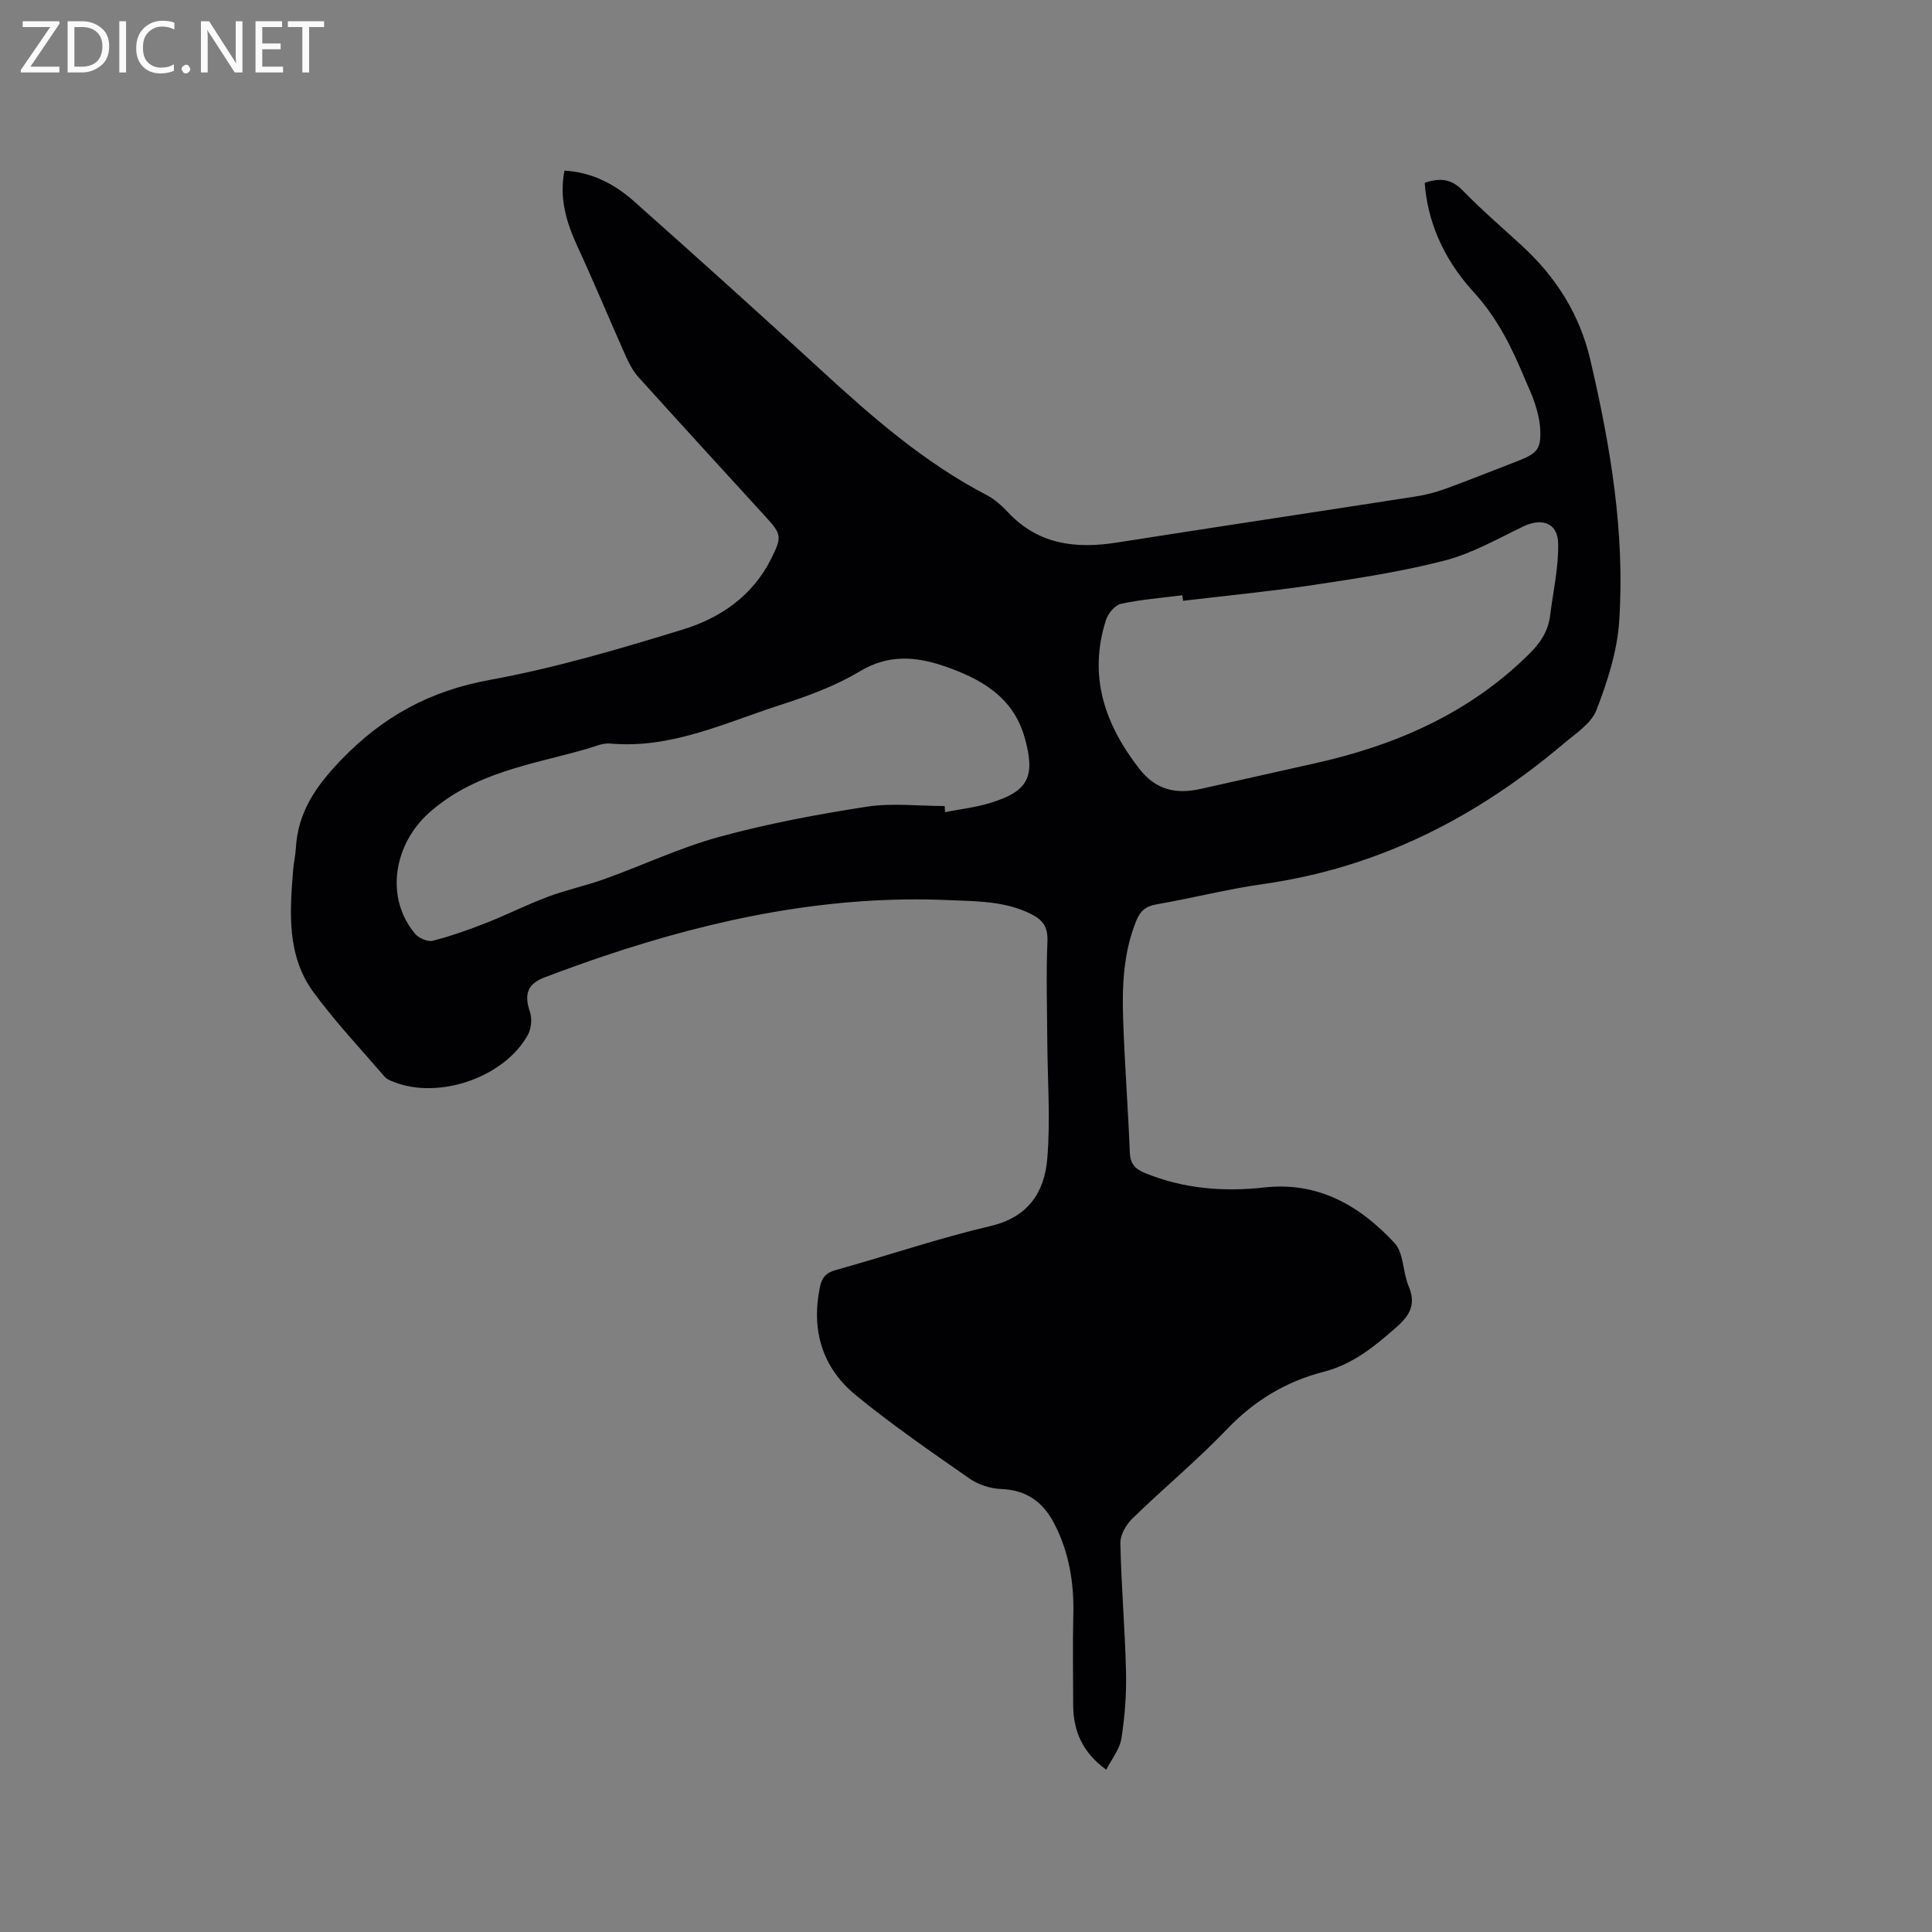 <svg enable-background="new 0 0 400 400" viewBox="0 0 400 400" xmlns="http://www.w3.org/2000/svg"><rect x="0" y="0" width="400" height="400" fill="#808080" stroke="none"/><path d="m294.97 37.86c3.06-1.06 5.47-.9 7.86 1.57 3.91 4.02 8.19 7.69 12.33 11.5 7.03 6.48 11.91 14.17 14.11 23.62 4.16 17.83 7.2 35.81 5.96 54.15-.42 6.21-2.44 12.46-4.71 18.32-1.08 2.79-4.31 4.85-6.8 6.96-18.09 15.32-38.46 25.7-62.19 29.05-7.43 1.05-14.74 2.94-22.15 4.22-2.2.38-3.32 1.4-4.11 3.34-2.67 6.55-2.97 13.44-2.74 20.33.3 9.22 1.03 18.42 1.38 27.64.09 2.43 1.12 3.48 3.21 4.33 7.97 3.24 16.21 3.9 24.65 2.96 11.17-1.24 19.81 3.79 26.96 11.51 1.92 2.07 1.68 6.01 2.9 8.9 1.55 3.65.39 5.95-2.41 8.42-4.56 4.03-9.07 7.77-15.22 9.35-7.69 1.98-14.27 5.92-19.9 11.8-6.22 6.5-13.19 12.28-19.65 18.56-1.29 1.26-2.52 3.37-2.49 5.07.18 8.89.96 17.76 1.17 26.65.11 4.61-.24 9.28-.96 13.84-.35 2.23-2.02 4.25-3.13 6.45-4.93-3.57-6.84-8.03-6.85-13.4-.01-6.25-.12-12.51.03-18.76.16-6.59-.89-12.86-3.93-18.76-2.34-4.53-5.78-7.01-11.06-7.2-2.21-.08-4.69-.9-6.5-2.16-7.98-5.56-16.02-11.09-23.53-17.25-6.93-5.68-9.28-13.4-7.46-22.32.41-2.01 1.22-3.02 3.29-3.6 10.71-2.98 21.26-6.58 32.07-9.12 7.8-1.83 11.13-7.01 11.72-13.86.69-8.08.06-16.28.01-24.42-.04-6.88-.26-13.77.03-20.64.12-2.94-.88-4.4-3.33-5.64-5.43-2.74-11.3-2.66-17.09-2.91-24.6-1.08-48.25 3.8-71.42 11.59-4.11 1.38-8.19 2.87-12.25 4.4-3.59 1.35-4.28 3.52-3.06 7.13.48 1.4.3 3.46-.41 4.76-4.84 8.8-18.37 13.48-27.76 9.77-.67-.27-1.45-.55-1.89-1.07-4.96-5.77-10.21-11.34-14.71-17.46-5.6-7.61-4.96-16.6-4.24-25.44.12-1.48.47-2.94.55-4.41.43-7.45 4.07-12.76 9.28-18.2 8.73-9.11 18.52-14.42 30.96-16.68 13.49-2.46 26.76-6.39 39.9-10.42 7.79-2.39 14.5-7 18.33-14.76 2.17-4.4 2.12-4.94-1.17-8.54-8.8-9.63-17.61-19.25-26.35-28.93-1.1-1.22-1.92-2.76-2.6-4.27-3.36-7.52-6.51-15.14-9.96-22.62-2.31-5.01-3.93-10.02-2.77-15.89 5.62.34 10.31 2.73 14.29 6.27 13.08 11.62 26.09 23.32 38.97 35.16 10.56 9.71 21.33 19.08 34.17 25.76 1.65.86 3.13 2.21 4.43 3.59 6.26 6.66 14 7.57 22.51 6.23 20.61-3.24 41.24-6.33 61.85-9.54 2.07-.32 4.15-.85 6.12-1.57 5.07-1.85 10.08-3.87 15.12-5.81 4.09-1.58 4.84-2.61 4.52-7.01-.12-1.67-.58-3.33-1.09-4.94s-1.27-3.14-1.92-4.7c-2.75-6.63-5.77-12.9-10.82-18.38-6.64-7.29-9.52-15.18-10.05-22.52zm-99.39 129.02c.03.42.06.84.09 1.26 3.1-.61 6.28-.96 9.28-1.88 7.96-2.42 9.48-5.41 7.2-13.53-2.41-8.58-9.24-12.29-16.86-14.88-5.83-1.98-11.44-2.36-17.29 1.15-5.11 3.07-10.92 5.18-16.64 7.02-11.41 3.69-22.47 9.05-35.02 7.92-1.6-.14-3.3.67-4.93 1.13-11.29 3.24-23.08 4.79-32.53 13.17-7.29 6.46-9.29 17.52-2.94 25.09.76.91 2.61 1.71 3.67 1.44 3.75-.96 7.44-2.27 11.05-3.69 4.31-1.69 8.46-3.8 12.79-5.42 3.85-1.44 7.91-2.3 11.78-3.69 7.95-2.86 15.66-6.52 23.78-8.73 9.98-2.72 20.21-4.64 30.44-6.22 5.26-.81 10.75-.14 16.13-.14zm49.36-42.49c-.05-.38-.1-.76-.15-1.15-4.25.55-8.55.87-12.72 1.78-1.25.27-2.67 2.01-3.1 3.37-3.68 11.56-.28 21.55 6.93 30.8 3.43 4.4 7.6 5.27 12.62 4.16 7.84-1.74 15.68-3.53 23.52-5.27 16.84-3.73 32.16-10.37 44.64-22.76 2.31-2.29 3.85-4.69 4.25-7.85.63-5.01 1.78-10.03 1.67-15.02-.1-4.22-3.4-5.29-7.24-3.44-5.32 2.56-10.6 5.58-16.24 7.04-8.87 2.3-18.01 3.68-27.09 5.05-8.98 1.34-18.05 2.21-27.09 3.29z" fill="#010104"/><g fill="#fbfafa"><path d="m12.4 4.8-6.1 9h6v1.2h-8v-.5l6.1-8.9h-5.7v-1.2h7.6v.4z"/><path d="m14 15v-10.6h3c1.6 0 2.9.5 4 1.4s1.6 2.2 1.6 3.8-.5 3-1.6 3.9-2.4 1.5-4 1.5zm1.4-9.4v8.2h1.6c1.3 0 2.4-.4 3.1-1.1s1.1-1.8 1.1-3.1-.4-2.3-1.2-3-1.8-1-3.1-1z"/><path d="m26.1 4.4v10.6h-1.4v-10.6z"/><path d="m36.1 14.6c-.8.4-1.8.6-2.9.6-1.5 0-2.7-.5-3.6-1.4s-1.4-2.2-1.4-3.8c0-1.7.5-3.1 1.5-4.1s2.3-1.6 3.9-1.6c1 0 1.8.1 2.5.4v1.4c-.8-.4-1.6-.6-2.5-.6-1.2 0-2.1.4-2.9 1.2s-1.1 1.8-1.1 3.2c0 1.3.3 2.3 1 3s1.6 1.1 2.7 1.1c1 0 2-.2 2.7-.7v1.3z"/><path d="m37.6 14.3c0-.2.1-.5.3-.6s.4-.3.6-.3c.3 0 .5.1.6.3s.3.4.3.6-.1.4-.3.6-.4.3-.6.3c-.3 0-.5-.1-.6-.3s-.3-.4-.3-.6z"/><path d="m50.2 15h-1.6l-5.3-8.2c-.2-.2-.3-.5-.4-.7 0 .2.1.7.1 1.5v7.4h-1.4v-10.6h1.7l5.2 8.1c.2.4.4.6.4.7 0-.3-.1-.8-.1-1.5v-7.3h1.4z"/><path d="m58.6 15h-5.7v-10.6h5.5v1.2h-4.1v3.4h3.8v1.2h-3.8v3.6h4.3z"/><path d="m67.1 5.6h-3.1v9.4h-1.4v-9.4h-3v-1.2h7.5z"/></g></svg>